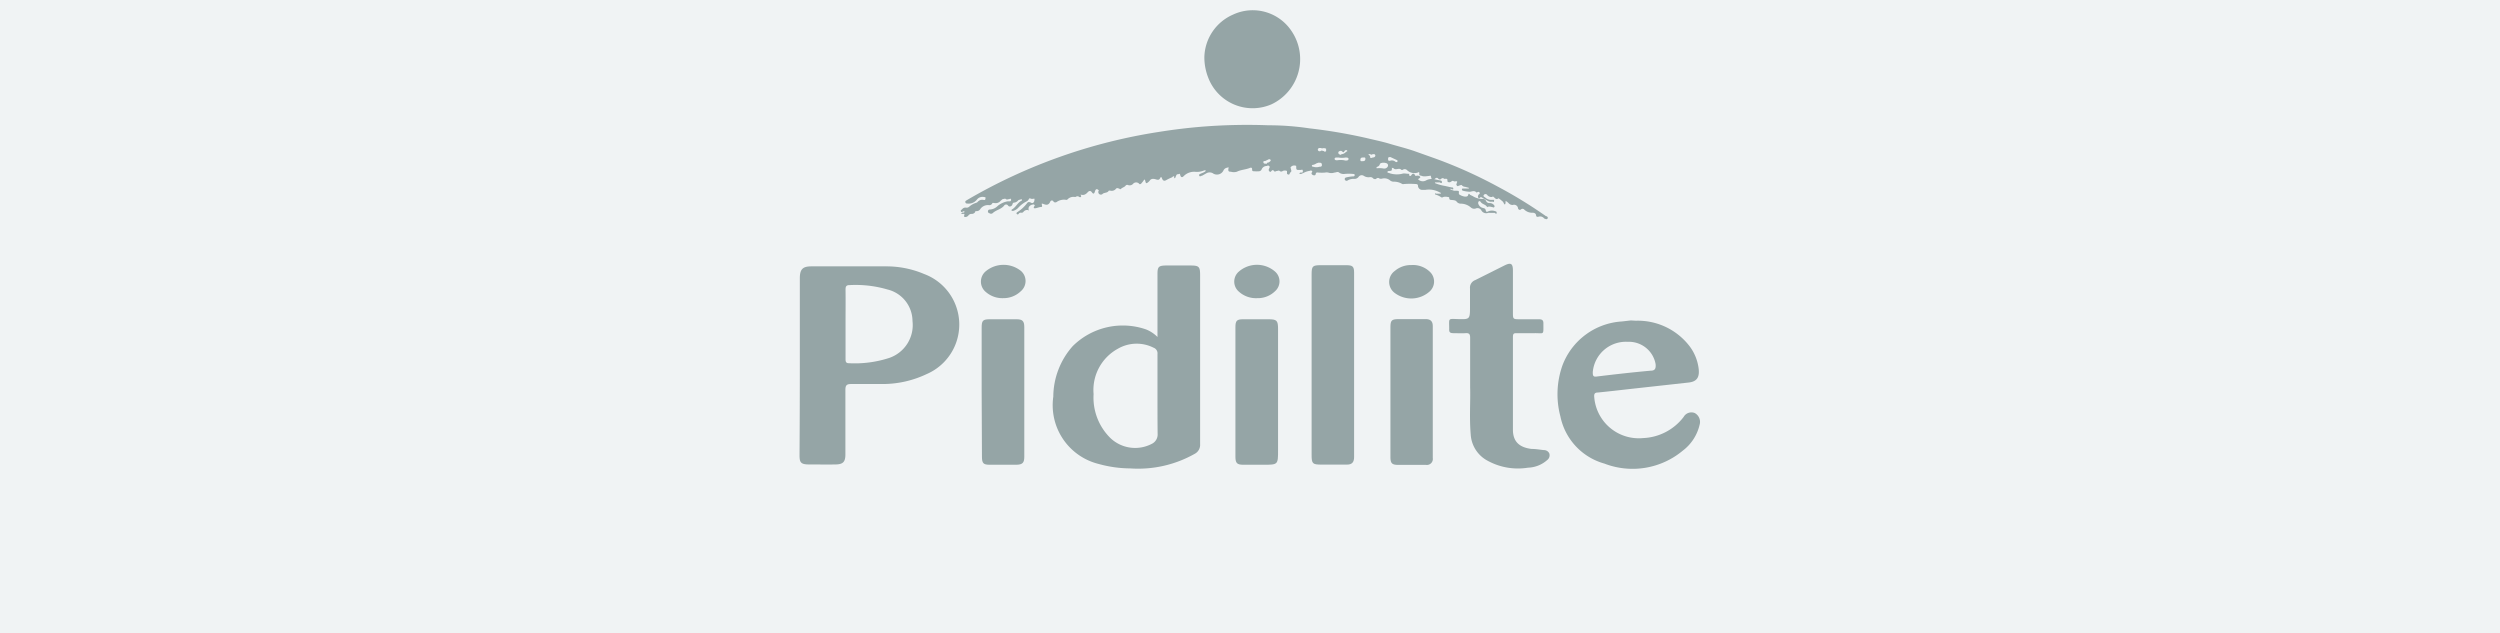 <svg id="Layer_1" data-name="Layer 1" xmlns="http://www.w3.org/2000/svg" viewBox="0 0 170.63 43.23"><defs><style>.cls-1{fill:#f0f3f4;}.cls-2{fill:#95a5a6;}</style></defs><title>Psycho Logos</title><rect class="cls-1" width="170.63" height="43.23"/><path class="cls-2" d="M95,11.44c0,.22,0,.22-.2.23,0,0-.09,0-.1.05s0,.07.08.08a1.58,1.58,0,0,0,.92.06c.13-.05.27,0,.4,0s.07,0,.08.08.09.11.16,0,.17-.11.23,0,.08.06.13.05.19,0,.23.08-.1.09-.14.17a.45.45,0,0,0,.53.08c.35-.2.68-.05,1,0a.1.1,0,0,1,.09.13c0,.07-.08.05-.13,0l-.25,0s-.08,0-.09,0,0,.07.08.08a3,3,0,0,0,.6.16l.44.1c.06,0,.14,0,.13.1s-.09,0-.15,0-.06,0-.09,0,.2.11.31.13h.17c.11,0,.16,0,.14.14a.13.13,0,0,0,.09.15.87.87,0,0,0,.33.11c.09,0,.19,0,.22-.12s.07-.07.13,0l.17.08a1.26,1.26,0,0,0,.68.2.24.24,0,0,1,.24.14.24.24,0,0,0,.24.14.38.38,0,0,1,.31.15s.06.08,0,.13-.07,0-.11,0-.24-.09-.37,0h0c-.08-.18-.31-.19-.42-.33s-.07-.08-.13-.07-.06.08-.06.13.08.25.28.31.2.05.24.19.1.08.18.05a.61.61,0,0,1,.47,0s.1,0,.09.11-.07.05-.12,0l-.34,0a.29.29,0,0,0-.12,0,.38.38,0,0,1-.47-.18.3.3,0,0,0-.38-.12.33.33,0,0,1-.33-.07,1.06,1.06,0,0,0-.68-.26.35.35,0,0,1-.3-.15c-.06-.08-.2-.09-.31-.1s-.18,0-.19-.14,0-.06,0-.05-.28-.08-.43,0a.11.11,0,0,1-.12,0,1.33,1.33,0,0,0-.35-.17s-.08,0-.06-.07.05,0,.08,0l.31,0c0-.05,0-.07-.06-.08a1.49,1.49,0,0,0-1-.18h-.19a.29.29,0,0,1-.31-.28c0-.1-.08-.12-.16-.12a5.59,5.59,0,0,0-.8,0,.17.17,0,0,1-.11,0,1.09,1.09,0,0,0-.61-.16.39.39,0,0,1-.24-.1.61.61,0,0,0-.56-.1c-.06,0-.09,0-.13,0a.16.16,0,0,0-.24,0c-.09.06-.14,0-.19,0a.25.25,0,0,0-.24-.11.57.57,0,0,1-.42-.09.26.26,0,0,0-.36.08.35.35,0,0,1-.27.13.8.8,0,0,0-.46.1.13.13,0,0,1-.21-.07c0-.11.06-.12.14-.14a2.74,2.74,0,0,1,.4-.06c.06,0,.14,0,.14-.09s-.08-.07-.13-.08a3.22,3.22,0,0,0-.55,0,.52.52,0,0,1-.38-.09c-.1-.09-.22,0-.33,0a.63.63,0,0,1-.41,0,.56.56,0,0,0-.23,0,2.73,2.73,0,0,1-.42,0c-.08,0-.19-.05-.21.1s-.23.08-.27,0,0-.07,0-.1.08-.06,0-.12-.09,0-.13,0a1.26,1.26,0,0,0-.43.14l-.16.07s-.09,0-.11,0,0-.08.06-.09l.07,0c.06,0,.1,0,.09-.12s-.08-.07-.13-.06l-.11,0c-.15,0-.21,0-.21-.16s0-.12-.09-.14a.3.3,0,0,0-.27.09c-.06.05,0,.11,0,.15s.06.14,0,.19-.08.11-.11.17a.09.09,0,0,1-.1,0,.07.07,0,0,1-.06-.07c0-.06,0-.14,0-.16a.35.35,0,0,0-.29,0,.16.16,0,0,1-.21,0c-.07-.06-.13,0-.19,0s-.14.09-.2,0-.12-.06-.17,0-.09.1-.16,0,0-.11,0-.16.09-.11,0-.18-.12,0-.18,0a.37.37,0,0,0-.33.23.21.21,0,0,1-.18.13,1.89,1.89,0,0,1-.31,0c-.08,0-.17,0-.16-.12s-.06-.15-.15-.11c-.29.12-.61.12-.89.26a.69.69,0,0,1-.41,0c-.1,0-.2,0-.17-.19s0-.09-.11-.08a.34.34,0,0,0-.22.17.49.49,0,0,1-.74.2.45.45,0,0,0-.42,0l-.3.17c-.07,0-.16.1-.2,0s.07-.12.13-.15.24-.08.33-.19a.17.17,0,0,0-.17,0,1.23,1.23,0,0,1-.52.08,1,1,0,0,0-.83.29c-.11.12-.2.08-.24-.08s0-.07-.07-.06-.15,0-.19.07l-.06.14s0,.07-.08.07,0,0,0-.07S80.09,12,80,12.1a4.12,4.12,0,0,0-.38.18c-.15.1-.25.06-.31-.1s-.09-.09-.14,0-.12.11-.25.07-.33-.1-.45.08a.56.56,0,0,1-.1.1c-.13.11-.16.1-.2-.07s-.08-.1-.14,0l-.15.18s-.09.07-.13,0a.28.28,0,0,0-.41,0,.31.31,0,0,1-.35.09.14.14,0,0,0-.18.06c-.07.08-.2.11-.29.19s-.09,0-.12,0-.15-.09-.23,0a.37.37,0,0,1-.4.13s-.08,0-.09,0c-.09.17-.28.12-.41.21A.17.17,0,0,1,75,13c-.13-.14-.22-.11-.27.07s-.12.18-.21.05-.2-.09-.28,0-.21.21-.39.18-.07,0-.06.08-.07.1-.13.06a.19.19,0,0,0-.24,0s-.06,0-.09,0a.56.56,0,0,0-.49.19.19.19,0,0,1-.13,0,.92.92,0,0,0-.57.14.17.17,0,0,1-.23,0,.12.12,0,0,0-.23,0c-.1.22-.24.24-.44.16s-.13,0-.12.1,0,.09-.1.1-.22.06-.33.08-.17,0-.11-.11.06-.09,0-.13-.09,0-.13,0-.27.09-.25.29,0,.07-.08.07a.34.34,0,0,0-.27.13.15.15,0,0,1-.14.06.17.17,0,0,0-.19.08.07.07,0,0,1-.12,0c-.05,0,0-.09,0-.1a2.5,2.5,0,0,0,.72-.66c.07-.08.17-.05.26,0s.2,0,.22-.16,0-.12-.09-.11-.09,0-.12,0-.11-.07-.16,0a.35.35,0,0,1-.15.17,1.9,1.9,0,0,0-.59.45.75.75,0,0,1-.33.2s-.08,0-.1,0a.06.06,0,0,1,0-.09c.26-.14.37-.43.62-.58,0,0,.08,0,.06-.09s-.08,0-.12,0a.2.2,0,0,0-.14.06.39.39,0,0,1-.27.14c-.08,0-.1.08-.12.15s-.18.18-.28.06a.16.16,0,0,0-.28,0c-.21.25-.55.29-.78.51a.18.18,0,0,1-.22,0c-.06,0-.11-.07-.1-.14a.12.12,0,0,1,.13-.11.8.8,0,0,0,.53-.24,1.46,1.46,0,0,1,.69-.32l.15,0c.06,0,.1-.09.07-.15s-.09,0-.13,0-.15.06-.21,0-.16,0-.23,0l-.13.11a.45.45,0,0,1-.47.15c-.05,0-.07,0-.09,0a.23.23,0,0,1-.26.15.63.63,0,0,0-.58.28.28.28,0,0,1-.24.13c-.05,0-.1,0-.11.06s-.12.13-.22.13a.26.26,0,0,0-.23.1.28.28,0,0,1-.18.11c-.08,0-.15,0-.11-.11s0-.11-.1-.1-.08,0-.09,0,0-.07.07-.09l.07,0s.08,0,.06-.07-.06,0-.09,0-.1.07-.14,0,0-.1.07-.15a.28.28,0,0,1,.26-.12.27.27,0,0,0,.25-.08,1.27,1.27,0,0,1,.4-.23.36.36,0,0,0,.15-.07.41.41,0,0,1,.43-.14c.07,0,.1,0,.11-.1s0-.09-.09-.1a.48.48,0,0,0-.49.17.73.73,0,0,1-.69.27s-.08,0-.09-.06a.1.1,0,0,1,0-.11l.09-.06A37.1,37.1,0,0,1,79.12,9c1-.16,2-.28,3-.36a38.8,38.8,0,0,1,4.44-.09q1.41,0,2.81.21a35.69,35.69,0,0,1,3.89.66c.54.13,1.08.24,1.61.4s1.11.3,1.66.49l1.49.53a31.49,31.49,0,0,1,4.23,1.91,30.87,30.87,0,0,1,3.26,2c.06,0,.18.08.11.17s-.16,0-.22,0a.35.35,0,0,0-.42-.12c-.07,0-.13,0-.14-.11s-.11-.17-.23-.17a.77.77,0,0,1-.58-.22.16.16,0,0,0-.23,0c-.09.06-.16,0-.19-.07a.27.27,0,0,0-.36-.24.36.36,0,0,1-.28-.12.87.87,0,0,0-.21-.16c0,.09,0,.22-.05.24s-.08-.13-.14-.19a3.62,3.62,0,0,0-.29-.23h0c-.16.13-.23,0-.34-.09s-.05,0-.07,0a.37.37,0,0,1-.37-.14.14.14,0,0,0-.22,0c-.07.08,0,.13.08.17a.6.6,0,0,0,.48.17s.09,0,.12,0a.12.12,0,0,1,0,.12c0,.05-.09,0-.12,0-.22.05-.37-.11-.54-.19a.49.49,0,0,1-.15-.09s-.09-.05-.13,0-.09.08-.13,0,0-.09,0-.15.16-.09.09-.19-.14,0-.21,0h0c-.13-.16-.29-.07-.45-.05a2.25,2.25,0,0,1-.46-.07.09.09,0,0,1-.08-.1c0-.06.06-.05.1-.05h.31s.06,0,.06,0,0,0,0-.05l-.26-.07a.29.29,0,0,1-.2-.09c-.06-.08-.12,0-.18,0s-.11.1-.18,0,0-.12,0-.17.06-.08,0-.11-.07,0-.1,0-.07,0-.08,0-.11-.08-.18,0a.47.47,0,0,1-.11.06c-.09,0-.17,0-.17-.1s0-.14-.12-.14a.19.19,0,0,1-.11,0,.13.13,0,0,0-.19,0,.13.13,0,0,1-.2,0c-.07-.09-.14-.08-.23,0s-.23.1-.26-.09-.08-.1-.15-.1-.32.06-.48,0-.19,0-.18-.16-.07-.08-.11-.07a.73.73,0,0,1-.74-.18.22.22,0,0,0-.29,0l-.08,0c-.15-.19-.39.06-.54-.12l0,0h0S95,11.46,95,11.44Zm-.56.06a.26.26,0,0,0,.27-.12.17.17,0,0,0,0-.18c-.07-.12-.49-.13-.53,0a.25.25,0,0,1-.17.18.08.08,0,0,0-.06.1s.06,0,.09,0A1.48,1.48,0,0,1,94.47,11.51Zm-3.06-.75h-.12c-.07,0-.17,0-.17.09s.1.1.17.1a1.53,1.53,0,0,1,.49,0,.35.35,0,0,0,.23,0,.1.1,0,0,0,.06-.1s0-.07-.09-.08a.38.38,0,0,0-.17,0A1.34,1.34,0,0,1,91.41,10.76ZM90,11.1l-.15.05a.67.67,0,0,1-.22.1s-.09,0-.09.05,0,.07.09.08a.71.71,0,0,0,.43,0c.08,0,.18,0,.16-.15S90.12,11.12,90,11.1Zm.19-1s-.09,0-.14,0-.13.07-.1.15a.13.13,0,0,0,.18.06c.09-.07.15,0,.22,0a.1.1,0,0,0,.16,0c0-.07,0-.12,0-.16A.36.36,0,0,0,90.21,10.14Zm4.71.62c-.1,0-.16,0-.16.11s0,.16.14.14a.37.37,0,0,1,.35.06.1.1,0,0,0,.15,0,.08.08,0,0,0-.05-.11Zm-3.34-.2c.19,0,.26-.13.37-.19s0,0,0-.07a.09.09,0,0,0-.1,0,.13.13,0,0,0-.08.07c0,.07-.08.08-.15,0a.16.16,0,0,0-.2,0,.09.09,0,0,0-.05.12c0,.08.1.1.17.12Zm2,0s-.13,0-.16,0,.07.09.11.13a.14.14,0,0,1,0,.06c0,.07.07.09.12.06s.22,0,.24-.15a.1.1,0,0,0-.08-.1A.45.45,0,0,0,93.55,10.58Zm-7.08.59A.32.32,0,0,0,86.7,11s.07-.06,0-.11a.11.11,0,0,0-.14,0l-.21.1c-.05,0-.15,0-.12.1S86.35,11.17,86.47,11.17ZM93,11c.06,0,.18,0,.19-.14s-.07-.11-.15-.11-.18,0-.19.14S92.92,11,93,11Z"/><path class="cls-2" d="M82.2,3.9A3.25,3.25,0,0,1,84.15,1a3.18,3.18,0,0,1,4,1.12,3.41,3.41,0,0,1-1.37,5,3.24,3.24,0,0,1-4.32-1.83A3.79,3.79,0,0,1,82.2,3.9Z"/><path class="cls-2" d="M54.59,25q0-3,0-6c0-.62.19-.82.79-.82,1.7,0,3.41,0,5.11,0a6.56,6.56,0,0,1,2.58.52,3.68,3.68,0,0,1,.18,6.83,7,7,0,0,1-2.93.68c-.74,0-1.49,0-2.23,0-.29,0-.39.08-.39.39,0,1.47,0,2.95,0,4.42,0,.5-.16.67-.66.68s-1.2,0-1.81,0-.66-.16-.66-.67Q54.59,28,54.59,25Zm3.12-2.9q0,1.19,0,2.38c0,.16,0,.31.22.31a7.6,7.6,0,0,0,2.76-.36,2.37,2.37,0,0,0,1.59-2.52,2.23,2.23,0,0,0-1.7-2.15,7.73,7.73,0,0,0-2.61-.3c-.24,0-.26.13-.26.32C57.72,20.53,57.71,21.31,57.71,22.09Z"/><path class="cls-2" d="M79,23c0-1.48,0-2.89,0-4.29,0-.5.08-.58.57-.59h1.65c.62,0,.69.07.69.67q0,3.4,0,6.8c0,1.57,0,3.15,0,4.72a.69.69,0,0,1-.36.66,7.85,7.85,0,0,1-4.41,1A8.18,8.18,0,0,1,75,31.67a4.13,4.13,0,0,1-3.11-4.6,5.24,5.24,0,0,1,1.32-3.44,4.85,4.85,0,0,1,5-1.15A2.29,2.29,0,0,1,79,23Zm0,3.93c0-.92,0-1.84,0-2.76a.41.41,0,0,0-.27-.44,2.56,2.56,0,0,0-2.43.07,3.21,3.21,0,0,0-1.66,3.1,3.87,3.87,0,0,0,1.15,3,2.45,2.45,0,0,0,2.81.4.71.71,0,0,0,.41-.7C79,28.68,79,27.79,79,26.91Z"/><path class="cls-2" d="M111.66,21.89a4.45,4.45,0,0,1,3.57,1.63,3.18,3.18,0,0,1,.71,1.67c.06.57-.13.86-.7.92l-4.08.45c-.7.08-1.4.16-2.1.23-.22,0-.27.1-.25.31a3.05,3.05,0,0,0,3.33,2.8,3.67,3.67,0,0,0,2.77-1.44.61.61,0,0,1,.76-.27A.69.69,0,0,1,116,29a3.09,3.09,0,0,1-1.15,1.76,5.35,5.35,0,0,1-5.35.88,4.22,4.22,0,0,1-3-3.22,5.89,5.89,0,0,1,.14-3.48,4.64,4.64,0,0,1,4.06-3l.61-.07Zm-.56,1.44a2.27,2.27,0,0,0-2.39,2.06c0,.2,0,.35.26.31,1.23-.15,2.46-.29,3.69-.4.32,0,.36-.17.34-.44A1.85,1.85,0,0,0,111.09,23.33Z"/><path class="cls-2" d="M100.34,26.44c0-1.28,0-2.33,0-3.38,0-.25-.06-.34-.32-.32s-.54,0-.81,0-.31-.08-.3-.31c0-.74-.11-.67.64-.65s.78,0,.78-.78c0-.44,0-.87,0-1.31a.55.55,0,0,1,.35-.57l2-1c.44-.22.58-.14.58.35,0,.95,0,1.89,0,2.84,0,.48,0,.48.5.48s.85,0,1.27,0c.23,0,.32.07.31.31,0,.8.06.63-.61.64h-1.19c-.19,0-.28,0-.28.25,0,2.11,0,4.22,0,6.34,0,.81.44,1.21,1.27,1.31.28,0,.56.05.84.08a.4.4,0,0,1,.37.22.4.4,0,0,1-.13.45,2.07,2.07,0,0,1-1.32.53,4.3,4.3,0,0,1-2.75-.47,2.17,2.17,0,0,1-1.16-1.79C100.28,28.51,100.37,27.35,100.34,26.44Z"/><path class="cls-2" d="M89.52,24.92q0-3.09,0-6.18c0-.58.06-.64.64-.64h1.73c.43,0,.53.09.53.51q0,6.3,0,12.59c0,.35-.15.52-.51.51H90.19c-.6,0-.67-.06-.67-.65Q89.52,28,89.52,24.92Z"/><path class="cls-2" d="M67,26.75q0-2.19,0-4.38c0-.5.08-.58.58-.58h1.8c.4,0,.53.12.53.53q0,4.43,0,8.87c0,.4-.13.52-.53.53H67.55c-.43,0-.53-.1-.53-.55Q67,29,67,26.75Z"/><path class="cls-2" d="M84.32,26.76q0-2.21,0-4.42c0-.45.09-.55.53-.55h1.69c.61,0,.69.07.69.68q0,4.13,0,8.25c0,1,0,1-1,1H84.86c-.43,0-.54-.11-.54-.55Q84.32,29,84.32,26.76Z"/><path class="cls-2" d="M94.9,26.76q0-2.19,0-4.38c0-.52.07-.6.6-.6h1.8c.34,0,.49.15.49.48q0,4.49,0,9a.41.41,0,0,1-.47.47H95.45c-.44,0-.55-.1-.55-.54Q94.9,29,94.9,26.76Z"/><path class="cls-2" d="M85.81,20.35a1.74,1.74,0,0,1-1.26-.45.9.9,0,0,1,0-1.36,1.88,1.88,0,0,1,2.48,0,.89.89,0,0,1,0,1.33A1.68,1.68,0,0,1,85.81,20.35Z"/><path class="cls-2" d="M68.48,20.35a1.71,1.71,0,0,1-1.17-.4.92.92,0,0,1,0-1.46,1.9,1.9,0,0,1,2.37,0,.91.91,0,0,1,0,1.38A1.7,1.7,0,0,1,68.48,20.35Z"/><path class="cls-2" d="M96.33,18.09a1.66,1.66,0,0,1,1.26.46.91.91,0,0,1,0,1.33A1.88,1.88,0,0,1,95.2,20a.93.93,0,0,1,0-1.51A1.69,1.69,0,0,1,96.33,18.09Z"/></svg>